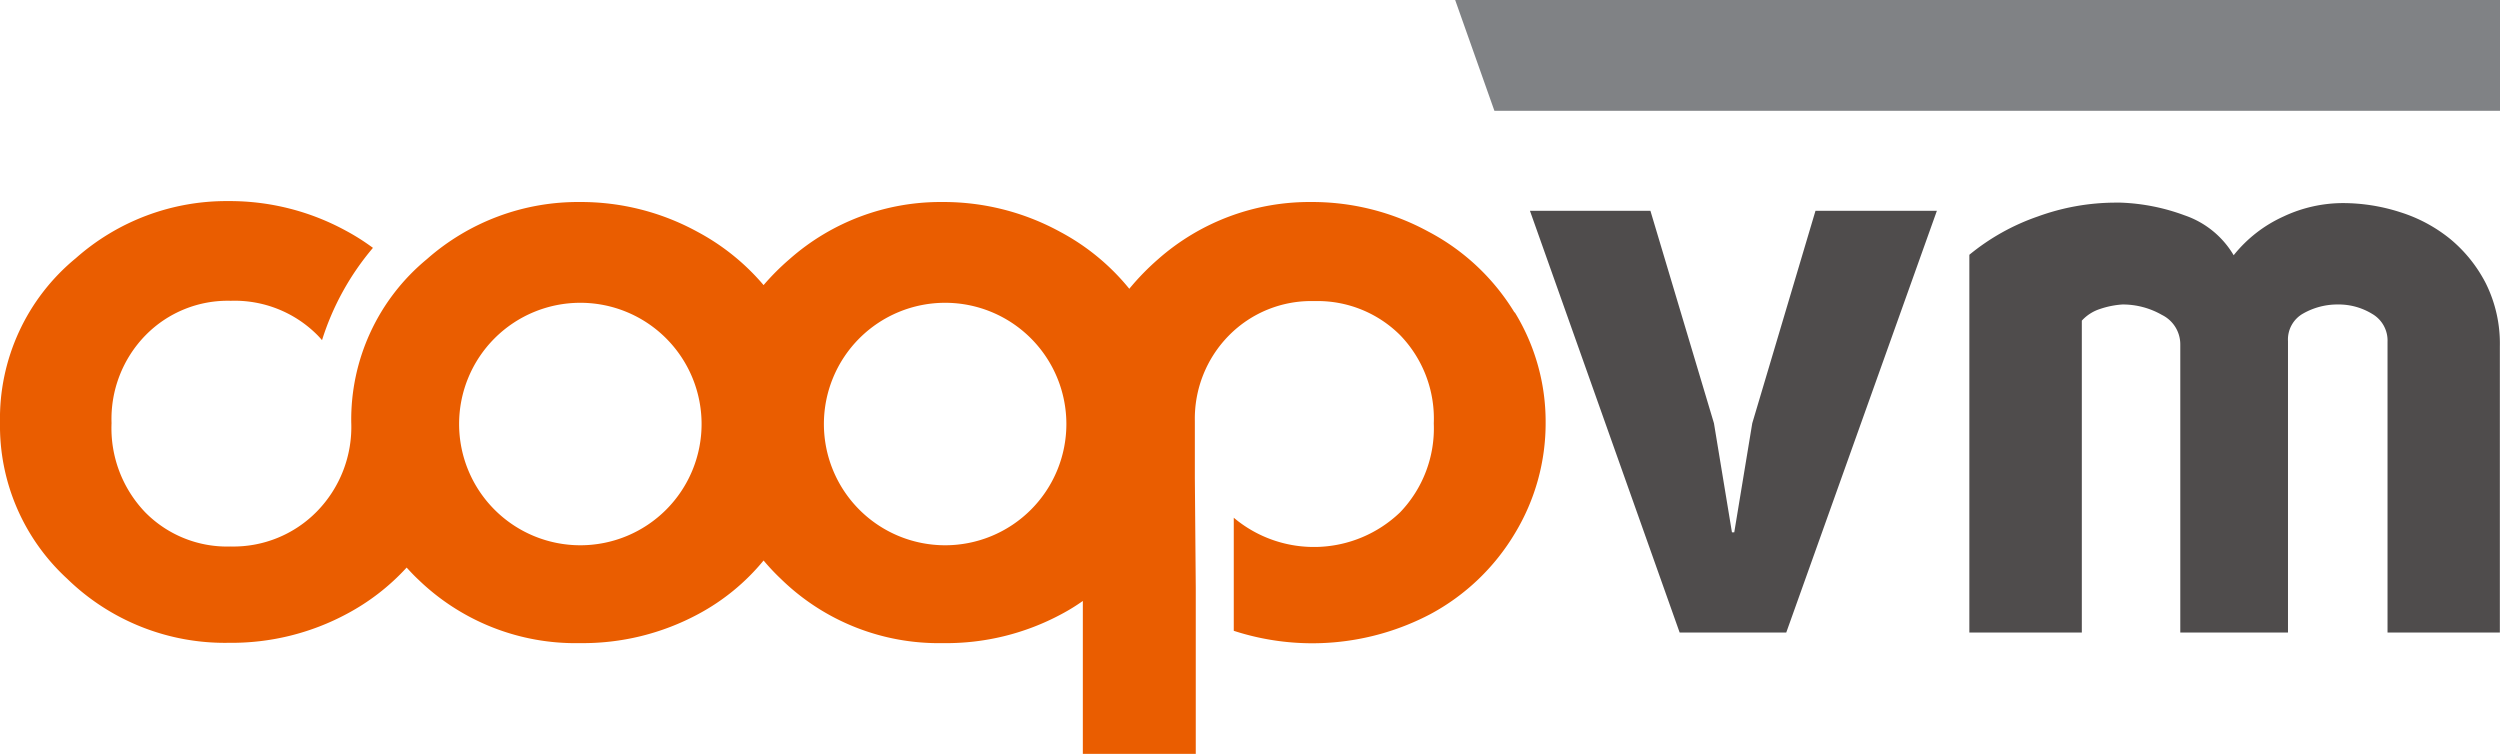 <svg xmlns="http://www.w3.org/2000/svg" viewBox="0 0 162.49 49" width="162.49" height="49"><defs><style>.cls-1{fill:#ea5d00;}.cls-2{fill:#4f4c4c;}.cls-3{fill:#808285;}</style></defs><g id="Vrstva_2" data-name="Vrstva 2"><g id="grafika"><path class="cls-1" d="M98.43,20.3a14.38,14.38,0,0,0-5.58-5.24,15.76,15.76,0,0,0-7.63-1.93,14.86,14.86,0,0,0-9.94,3.71,16.23,16.23,0,0,0-1.88,1.93,14.64,14.64,0,0,0-4.51-3.71,15.78,15.78,0,0,0-7.63-1.93,14.82,14.82,0,0,0-9.94,3.71,15.86,15.86,0,0,0-1.69,1.69,14.74,14.74,0,0,0-4.31-3.47,15.76,15.76,0,0,0-7.63-1.93,14.84,14.84,0,0,0-9.94,3.71,13.51,13.51,0,0,0-4.92,10.62h0v0a7.85,7.85,0,0,1-2.23,5.78A7.59,7.59,0,0,1,15,35.52,7.47,7.47,0,0,1,9.44,33.3a7.9,7.9,0,0,1-2.19-5.8,7.78,7.78,0,0,1,2.22-5.72A7.48,7.48,0,0,1,15,19.55a7.59,7.59,0,0,1,5.61,2.21c.11.11.22.23.32.35a17.28,17.28,0,0,1,3.31-6A14.31,14.31,0,0,0,22.49,15a15.76,15.76,0,0,0-7.63-1.93,14.77,14.77,0,0,0-9.93,3.71A13.49,13.49,0,0,0,0,27.47,13.49,13.49,0,0,0,4.36,37.61a14.69,14.69,0,0,0,10.53,4.17,15.82,15.82,0,0,0,7.67-1.89,14.48,14.48,0,0,0,3.87-3c.24.26.49.53.76.78A14.69,14.69,0,0,0,37.71,41.8a15.83,15.83,0,0,0,7.68-1.89,14.08,14.08,0,0,0,4.24-3.48,14.11,14.11,0,0,0,1.13,1.2A14.67,14.67,0,0,0,61.28,41.8,15.79,15.79,0,0,0,69,39.91a12.74,12.74,0,0,0,1.38-.85V49h7.34V38.22l-.06-7.16v-3.7h0a7.7,7.7,0,0,1,2.21-5.55,7.51,7.51,0,0,1,5.56-2.24A7.6,7.6,0,0,1,91,21.78a7.8,7.8,0,0,1,2.19,5.74A7.88,7.88,0,0,1,91,33.3a8.09,8.09,0,0,1-10.81.35V41a16.49,16.49,0,0,0,12.77-1.08,14.24,14.24,0,0,0,5.5-5.25,13.82,13.82,0,0,0,2-7.22,13.59,13.59,0,0,0-2-7.14M37.72,35.44a7.88,7.88,0,1,1,7.88-7.88,7.88,7.88,0,0,1-7.88,7.88m23.71,0a7.88,7.88,0,1,1,7.88-7.88,7.88,7.88,0,0,1-7.88,7.88"/><path class="cls-2" d="M118,13.7h7.89l-9.79,27.41h-6.93L99.44,13.7h7.83l4.13,13.81,1.17,7.09h.15l1.17-7.09Z"/><path class="cls-2" d="M137.57,13.17h.26A13.23,13.23,0,0,1,142,14a5.92,5.92,0,0,1,3.18,2.59,8.77,8.77,0,0,1,3.22-2.51,9.09,9.09,0,0,1,3.87-.88,12.17,12.17,0,0,1,3.73.59,9.8,9.8,0,0,1,3.25,1.74,9.16,9.16,0,0,1,2.33,2.91,8.79,8.79,0,0,1,.9,4.08V41.11h-7.3V22.22a2,2,0,0,0-1-1.82,4.17,4.17,0,0,0-2.22-.61,4.49,4.49,0,0,0-2.25.58,1.93,1.93,0,0,0-1,1.8V41.11h-7V22.38a2.13,2.13,0,0,0-1.19-1.91,5.12,5.12,0,0,0-2.57-.68,5.65,5.65,0,0,0-1.45.29,2.74,2.74,0,0,0-1.19.76V41.11H128V16.56a14.41,14.41,0,0,1,4.45-2.49A14.83,14.83,0,0,1,137.57,13.17Z"/><polygon class="cls-3" points="162.49 7.2 162.49 0 94.58 0 97.13 7.2 162.49 7.2"/></g></g></svg>